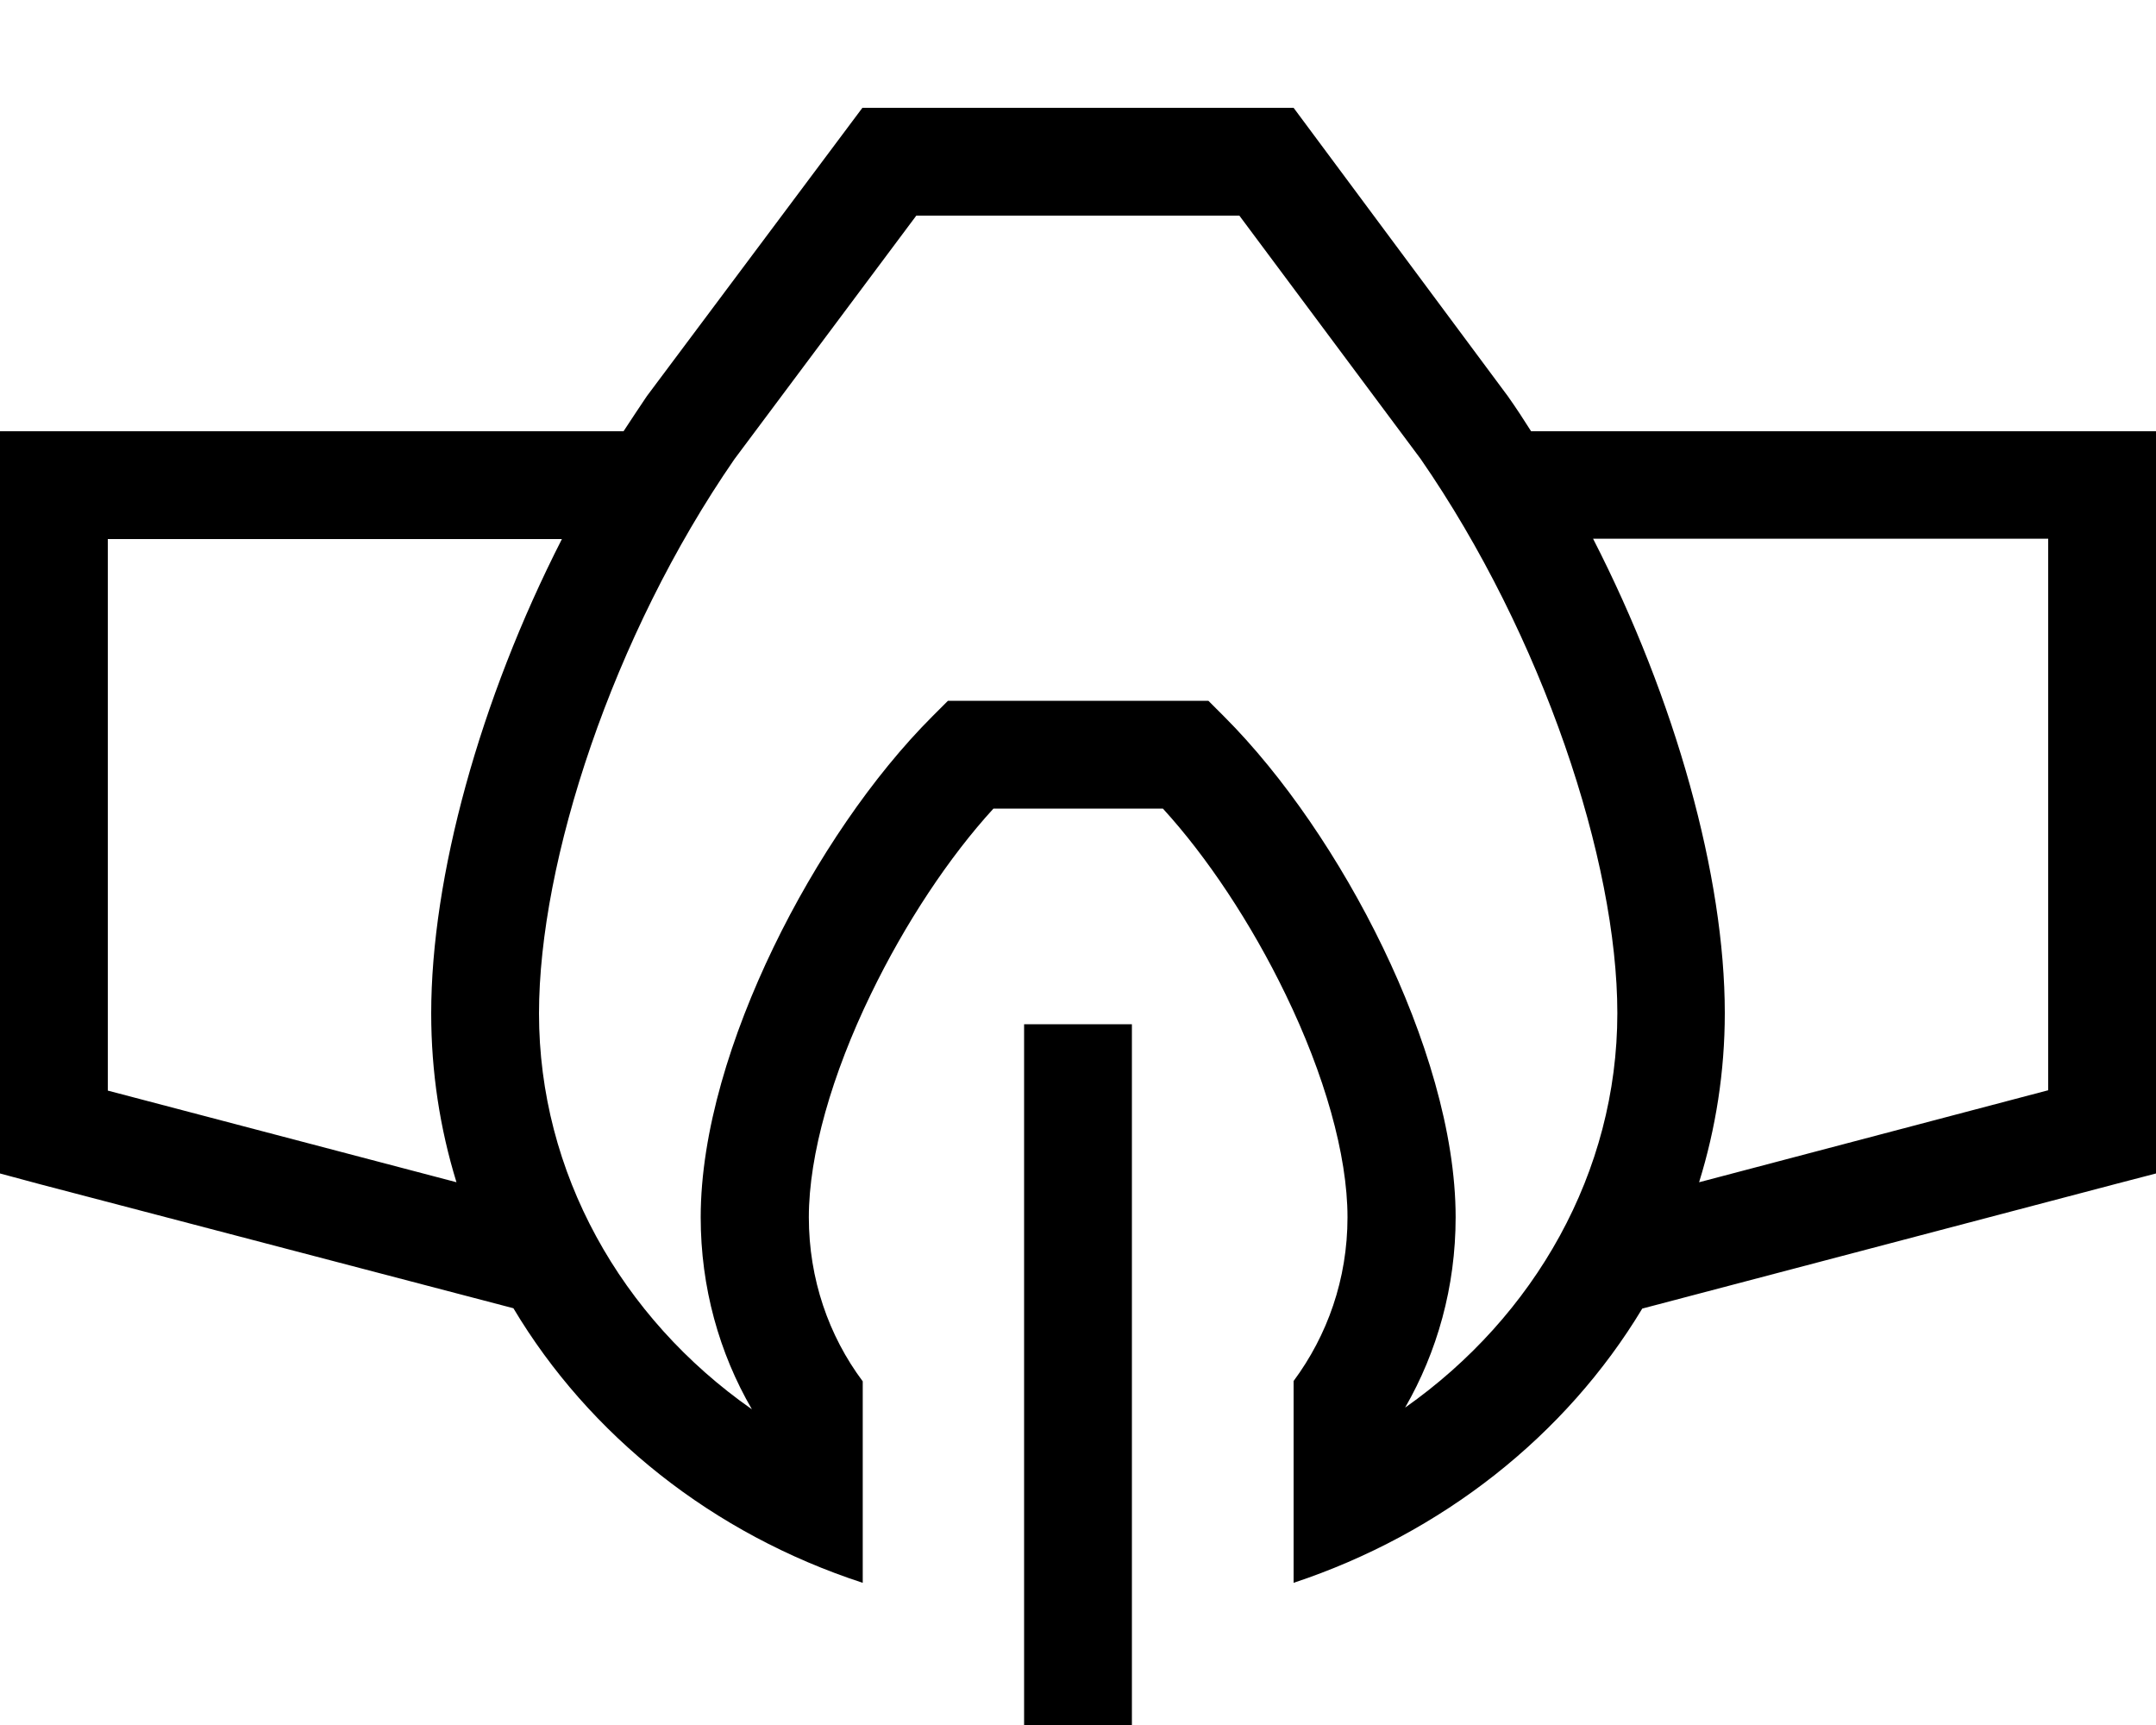 <svg xmlns="http://www.w3.org/2000/svg" viewBox="0 0 640 512"><!--! Font Awesome Pro 7.0.0 by @fontawesome - https://fontawesome.com License - https://fontawesome.com/license (Commercial License) Copyright 2025 Fonticons, Inc. --><path fill="currentColor" d="M223.2 418.3c-9.7-16.7-15.2-36.2-15.2-57 0-25.4 9.1-54.2 21.6-80.1 12.6-26.1 29.6-51 47.1-68.5l4.7-4.7 77.3 0 4.7 4.7c17.5 17.5 34.5 42.4 47.1 68.5 12.5 25.9 21.6 54.8 21.6 80.1 0 20.7-5.5 40-15 56.5 38.5-27.1 63-69.9 63-117.1 0-45.1-22.1-112-58.4-164.5L367.9 64 272 64 218 136.3c-36.2 52.4-58 119.4-58 164.5 0 47.2 24.3 90.3 63.2 117.5zM192 117.6l64-85.6 128 0 63.6 85.6c2.4 3.4 4.7 6.9 6.9 10.4l185.5 0 0 220.3-11.9 3.1-140.6 37C464.8 426.1 428 455.2 384 469.8l0-59.9c10-13.5 16-30.2 16-48.6 0-18.6-6.9-42.5-18.4-66.2-10.2-21.1-23.4-40.9-36.4-55.1l-50.3 0c-13.1 14.3-26.2 34-36.4 55.1-11.5 23.7-18.4 47.6-18.4 66.2 0 18.3 5.9 35.2 16 48.7l0 59.8c-44.5-14.5-81.2-43.8-103.7-81.5L11.9 351.5 0 348.3 0 128 185.1 128c2.3-3.5 4.6-7 6.9-10.4zM166.8 160L32 160 32 323.7 135.5 350.9c-4.9-15.9-7.5-32.7-7.5-50.1 0-40.5 14.4-93 38.8-140.8zM504.4 350.9l103.6-27.3 0-163.7-135.1 0c24.5 47.8 39.1 100.3 39.1 140.8 0 17.4-2.7 34.3-7.6 50.1zM304 304l32 0 0 208-32 0 0-208z"/></svg>